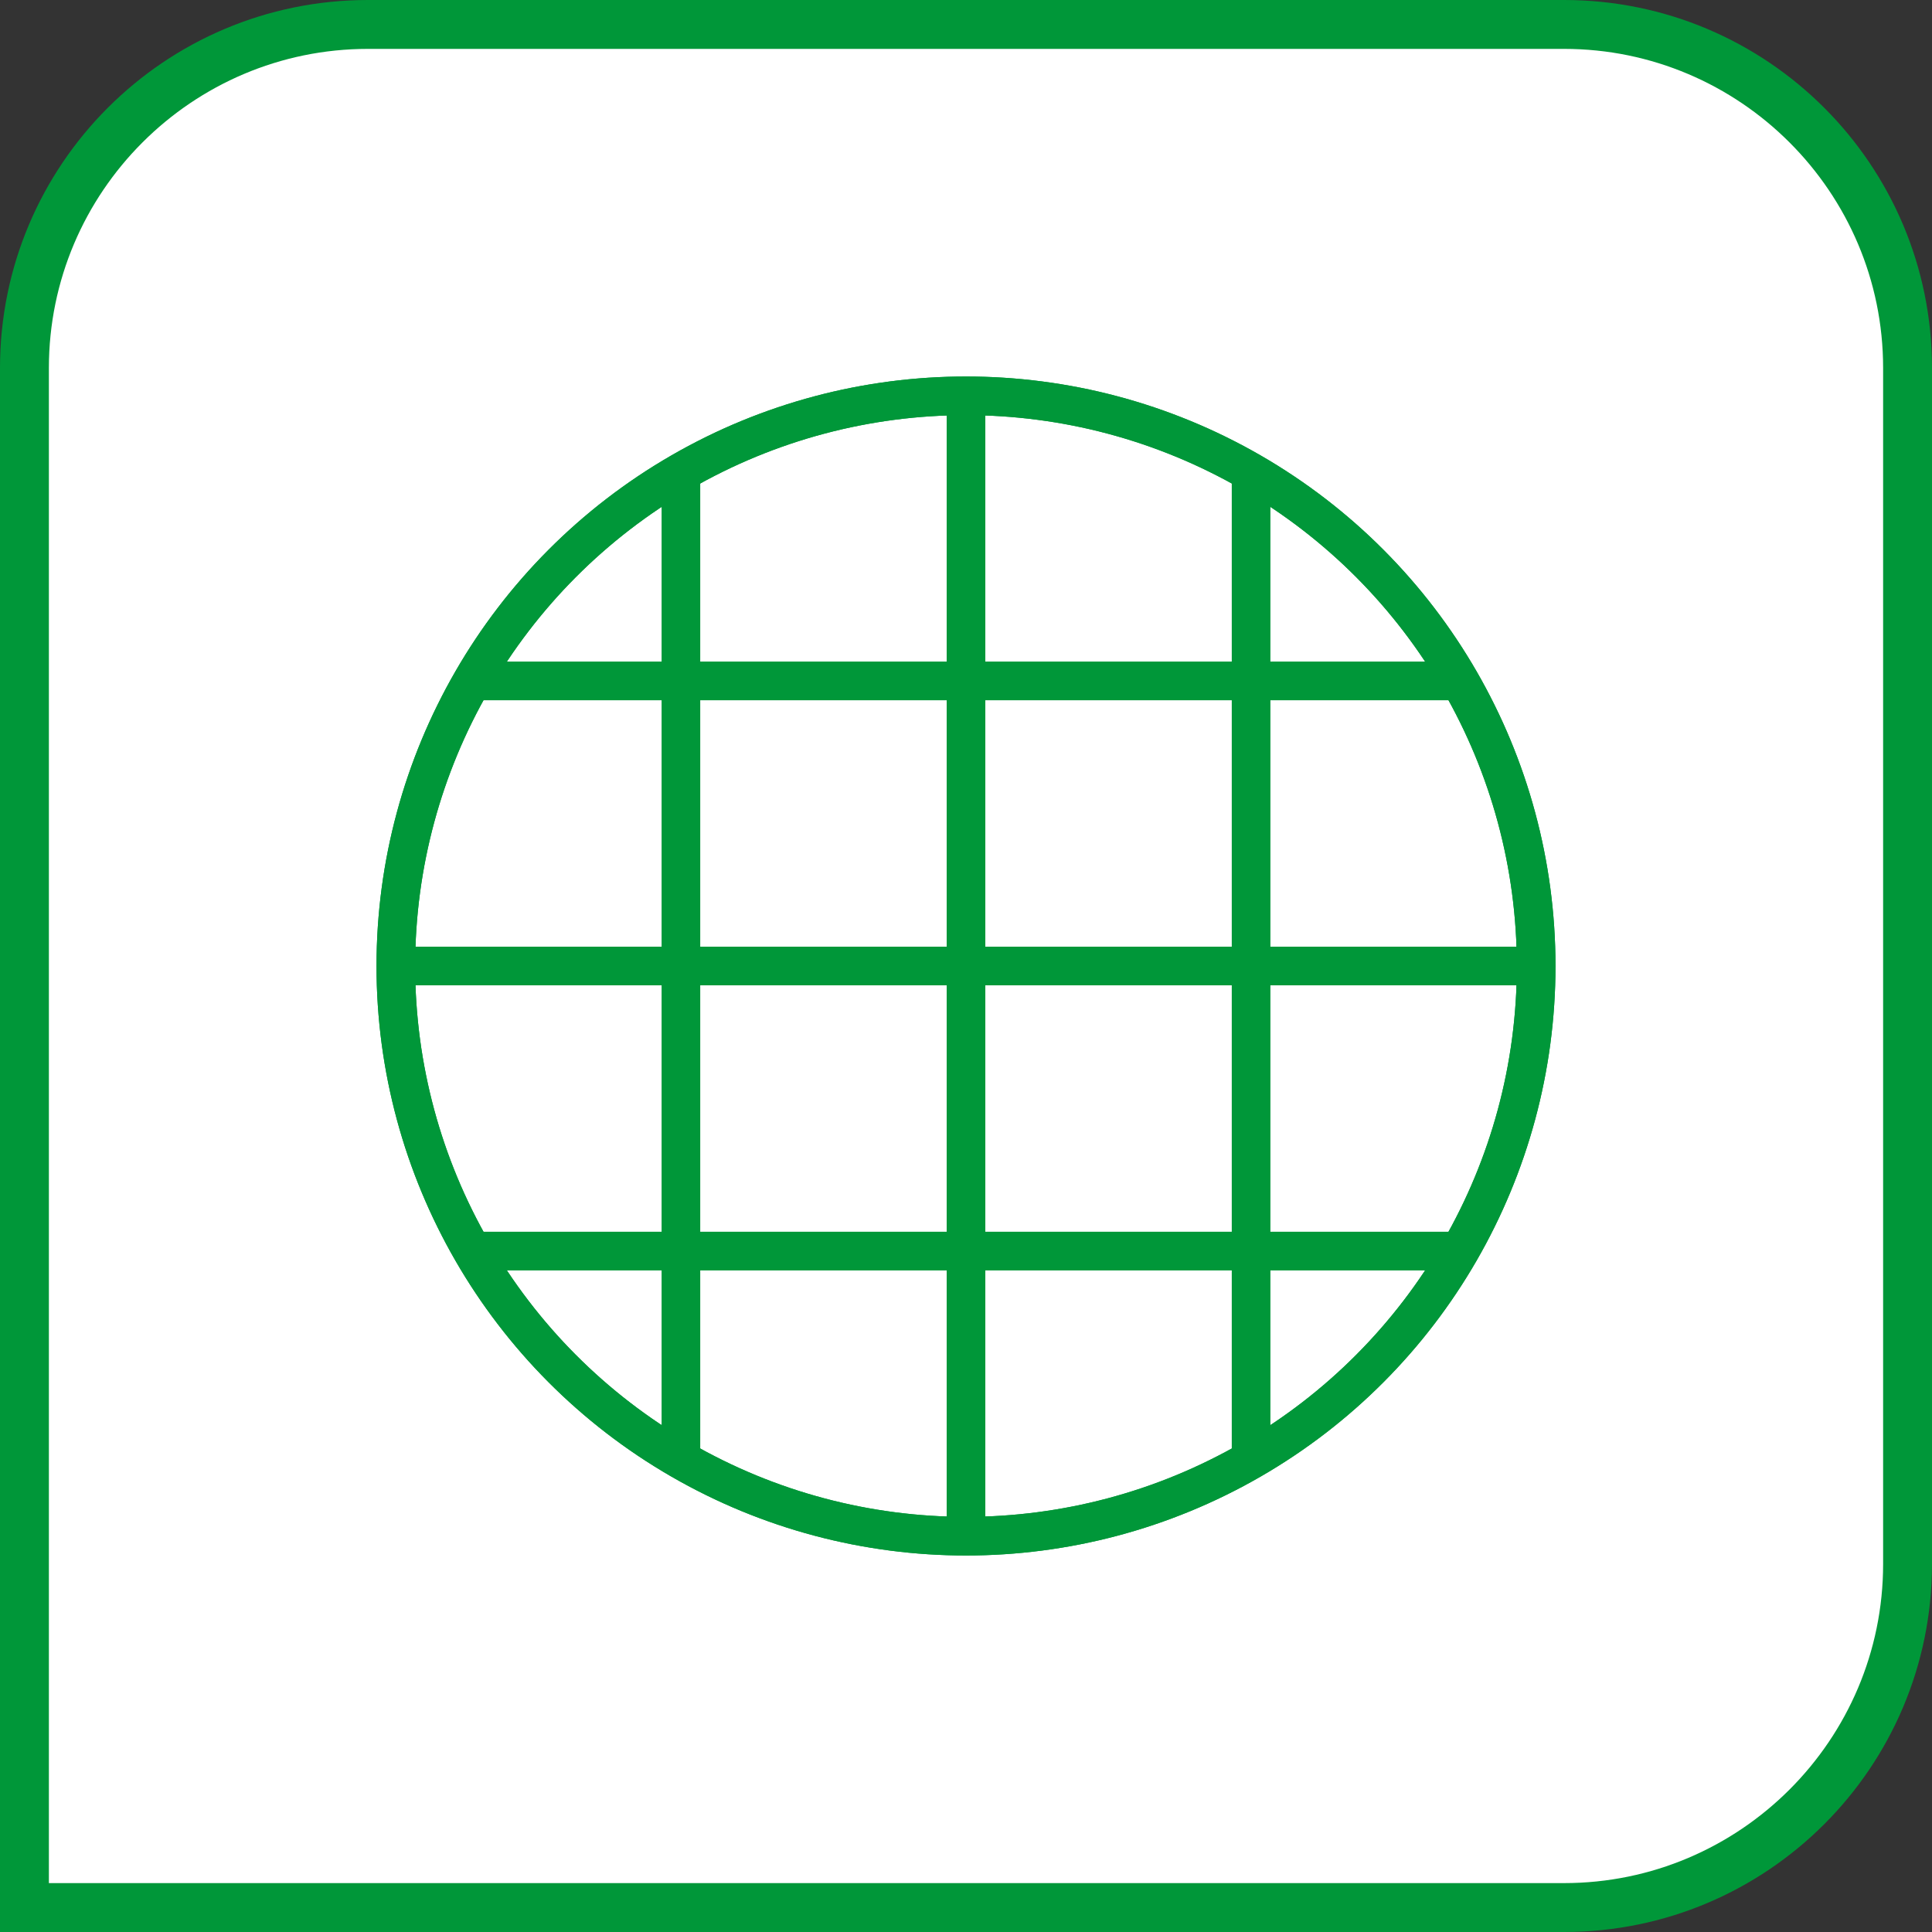 <?xml version="1.0" encoding="UTF-8"?>
<svg xmlns="http://www.w3.org/2000/svg" xmlns:xlink="http://www.w3.org/1999/xlink" id="Livello_2" width="141.732" height="141.732" viewBox="0 0 141.732 141.732">
  <rect x="0" y="0" width="141.732" height="141.732" fill="#333333" stroke="none"/>
  <defs>
    <style>.cls-1{stroke:#000;}.cls-1,.cls-2{stroke-linecap:round;stroke-linejoin:round;}.cls-1,.cls-2,.cls-3{fill:none;stroke-width:2.835px;}.cls-4{fill:#009739;}.cls-5{fill:#fff;}.cls-2,.cls-3{stroke:#009739;}.cls-3{stroke-miterlimit:10;}.cls-6{clip-path:url(#clippath);}</style>
    <clipPath id="clippath">
      <circle class="cls-3" cx="70.866" cy="70.866" r="41.828"></circle>
    </clipPath>
  </defs>
  <g id="Livello_1-2">
    <path class="cls-5" d="M1.793,139.939V26.996C1.793,13.1,13.1,1.793,26.996,1.793h87.74c13.896,0,25.203,11.307,25.203,25.203v87.74c0,13.896-11.307,25.203-25.203,25.203H1.793Z"></path>
    <path class="cls-4" d="M114.736,3.586c12.908,0,23.41,10.501,23.41,23.41v87.74c0,12.908-10.501,23.409-23.41,23.409H3.586V26.996C3.586,14.088,14.088,3.586,26.996,3.586h87.74M114.736,0H26.996C12.086,0,0,12.087,0,26.996v114.736h114.736c14.909,0,26.996-12.087,26.996-26.996V26.996c0-14.91-12.086-26.996-26.996-26.996h0Z"></path>
    <g class="cls-6">
      <line class="cls-2" x1="29.005" y1="8.937" x2="29.005" y2="138.587"></line>
      <line class="cls-2" x1="70.866" y1="8.937" x2="70.866" y2="138.587"></line>
      <line class="cls-2" x1="29.038" y1="8.937" x2="29.038" y2="138.587"></line>
      <line class="cls-2" x1="49.952" y1="8.937" x2="49.952" y2="138.587"></line>
      <line class="cls-2" x1="91.78" y1="8.937" x2="91.78" y2="138.587"></line>
      <line class="cls-2" x1="112.694" y1="8.937" x2="112.694" y2="138.587"></line>
      <line class="cls-2" x1="112.694" y1="8.937" x2="112.694" y2="138.587"></line>
      <line class="cls-2" x1="135.675" y1="29.022" x2="6.024" y2="29.022"></line>
      <line class="cls-2" x1="139.212" y1="29.038" x2="9.561" y2="29.038"></line>
      <line class="cls-2" x1="135.675" y1="49.952" x2="6.024" y2="49.952"></line>
      <line class="cls-2" x1="135.675" y1="70.866" x2="6.024" y2="70.866"></line>
      <line class="cls-2" x1="135.675" y1="91.78" x2="6.024" y2="91.78"></line>
      <line class="cls-2" x1="135.675" y1="112.694" x2="6.024" y2="112.694"></line>
      <line class="cls-1" x1="135.675" y1="112.711" x2="6.024" y2="112.711"></line>
    </g>
    <circle class="cls-3" cx="70.866" cy="70.866" r="41.828"></circle>
    <circle class="cls-2" cx="70.866" cy="70.866" r="41.828"></circle>
  </g>
</svg>
